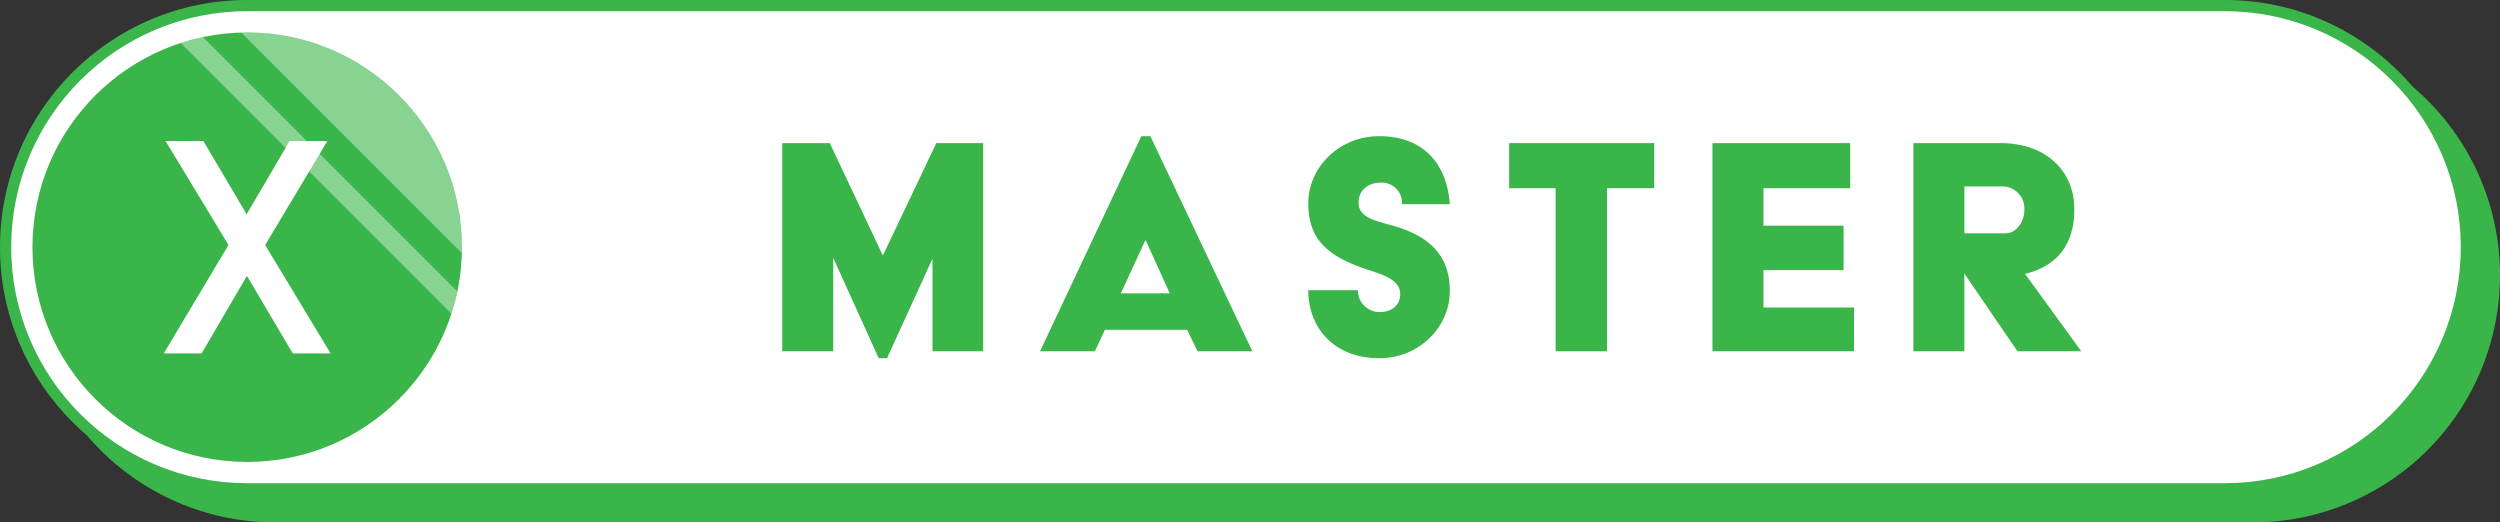 <svg xmlns="http://www.w3.org/2000/svg" width="505.668" height="105.668" viewBox="0 0 505.668 105.668">
  <rect x="0" y="0" width="505.668" height="105.668" fill="#333333" stroke="none"/>
  <g id="level_STAR" transform="translate(-170.945 -1768.398)">
    <path id="パス_120" data-name="パス 120" d="M626.613,1774.066h-400a50,50,0,1,0,0,100h400a50,50,0,0,0,0-100Z" fill="#39b54a"/>
    <g id="グループ_141" data-name="グループ 141">
      <g id="パス_121" data-name="パス 121" fill="#fff" stroke-miterlimit="10">
        <path d="M 620.945 1867.264 L 220.945 1867.264 C 214.348 1867.264 207.948 1865.972 201.925 1863.424 C 196.106 1860.963 190.88 1857.44 186.392 1852.951 C 181.903 1848.463 178.38 1843.237 175.919 1837.418 C 173.371 1831.395 172.079 1824.995 172.079 1818.398 C 172.079 1811.801 173.371 1805.401 175.919 1799.378 C 178.38 1793.559 181.903 1788.333 186.392 1783.844 C 190.88 1779.356 196.106 1775.833 201.925 1773.371 C 207.948 1770.824 214.348 1769.532 220.945 1769.532 L 620.945 1769.532 C 627.542 1769.532 633.942 1770.824 639.965 1773.371 C 645.784 1775.833 651.01 1779.356 655.499 1783.844 C 659.987 1788.333 663.51 1793.559 665.971 1799.378 C 668.519 1805.401 669.811 1811.801 669.811 1818.398 C 669.811 1824.995 668.519 1831.395 665.971 1837.418 C 663.51 1843.237 659.987 1848.463 655.499 1852.951 C 651.01 1857.44 645.784 1860.963 639.965 1863.424 C 633.942 1865.972 627.542 1867.264 620.945 1867.264 Z" stroke="none"/>
        <path d="M 220.945 1770.666 C 214.5 1770.666 208.249 1771.927 202.366 1774.416 C 196.683 1776.82 191.578 1780.262 187.193 1784.646 C 182.809 1789.031 179.367 1794.136 176.963 1799.819 C 174.474 1805.703 173.213 1811.953 173.213 1818.398 C 173.213 1824.843 174.474 1831.094 176.963 1836.977 C 179.367 1842.66 182.809 1847.765 187.193 1852.15 C 191.578 1856.534 196.683 1859.976 202.366 1862.38 C 208.249 1864.869 214.5 1866.13 220.945 1866.13 L 620.945 1866.13 C 627.39 1866.13 633.641 1864.869 639.524 1862.38 C 645.207 1859.976 650.312 1856.534 654.697 1852.15 C 659.081 1847.765 662.523 1842.66 664.927 1836.977 C 667.416 1831.094 668.677 1824.843 668.677 1818.398 C 668.677 1811.953 667.416 1805.703 664.927 1799.819 C 662.523 1794.136 659.081 1789.031 654.697 1784.646 C 650.312 1780.262 645.207 1776.82 639.524 1774.416 C 633.641 1771.927 627.39 1770.666 620.945 1770.666 L 220.945 1770.666 M 220.945 1768.398 L 620.945 1768.398 C 648.559 1768.398 670.945 1790.784 670.945 1818.398 C 670.945 1846.012 648.559 1868.398 620.945 1868.398 L 220.945 1868.398 C 193.331 1868.398 170.945 1846.012 170.945 1818.398 C 170.945 1790.784 193.331 1768.398 220.945 1768.398 Z" stroke="none" fill="#39b54a"/>
      </g>
      <circle id="楕円形_11" data-name="楕円形 11" cx="43.435" cy="43.435" r="43.435" transform="translate(177.51 1774.963)" fill="#39b54a"/>
      <path id="パス_122" data-name="パス 122" d="M220.945,1774.963c-.4,0-.792.019-1.188.03l44.593,44.593c.01-.4.03-.79.03-1.188A43.435,43.435,0,0,0,220.945,1774.963Z" fill="#fff" opacity="0.4"/>
      <path id="パス_123" data-name="パス 123" d="M207.487,1777.1l54.757,54.757a43.047,43.047,0,0,0,1.206-4.5l-51.463-51.463A43.045,43.045,0,0,0,207.487,1777.1Z" fill="#fff" opacity="0.4"/>
      <g id="グループ_138" data-name="グループ 138">
        <g id="グループ_137" data-name="グループ 137">
          <path id="パス_124" data-name="パス 124" d="M219.291,1814.38l10.221-17.459h7.651l-14.209,23.751-11.226,19.2h-7.651Zm.088,7.267-.856-1.447-14.092-23.279h7.652l9.984,16.9,1.064,1.743,14.682,24.312h-7.651Z" fill="#fff"/>
        </g>
      </g>
      <g id="グループ_140" data-name="グループ 140">
        <g id="グループ_139" data-name="グループ 139">
          <path id="パス_125" data-name="パス 125" d="M329.168,1797.345h9.615l10.737,22.737,10.807-22.737H369.8v42.106H359.555v-18.737l-9.193,20.141h-1.684l-9.194-20.282v18.878H329.168Z" fill="#39b54a"/>
          <path id="パス_126" data-name="パス 126" d="M401.8,1795.941h1.825l20.632,43.51H413.172l-2.105-4.351H394.435l-2.036,4.351H381.311Zm5.755,31.791-4.843-10.667h-.14l-4.912,10.667Z" fill="#39b54a"/>
          <path id="パス_127" data-name="パス 127" d="M445.6,1827.1a4.389,4.389,0,0,0,4.352,4.422c2.6,0,4.211-1.473,4.211-3.649,0-3.158-4.141-4.071-7.579-5.264-7.089-2.526-11.019-5.824-11.019-13.052,0-7.44,6.387-13.615,14.317-13.615,9.333,0,13.755,5.965,14.316,13.755h-9.684a4.085,4.085,0,0,0-4.351-4.352c-2.247,0-4.422,1.334-4.422,4.071,0,3.158,3.86,3.72,7.44,4.773,7.508,2.245,11.017,6.456,11.017,13.052,0,7.44-6.316,13.615-14.246,13.615-9.194,0-14.387-6.175-14.387-13.756Z" fill="#39b54a"/>
          <path id="パス_128" data-name="パス 128" d="M485.6,1806.468h-9.4v-9.123h29.334v9.123h-9.544v32.983H485.6Z" fill="#39b54a"/>
          <path id="パス_129" data-name="パス 129" d="M517.32,1797.345h27.861v9.123H527.636v7.579h16.211v8.983H527.636v7.579h18.316v8.842H517.32Z" fill="#39b54a"/>
          <path id="パス_130" data-name="パス 130" d="M557.953,1797.345h17.615c9.052,0,14.947,5.473,14.947,13.4,0,7.369-3.719,11.51-9.964,13.053l11.368,15.65H579.006l-10.737-15.719v15.719H557.953Zm18.6,18.245c2.316,0,3.86-2.386,3.86-4.842a4.451,4.451,0,0,0-4.14-4.631h-8v9.473Z" fill="#39b54a"/>
        </g>
      </g>
    </g>
  </g>
</svg>
